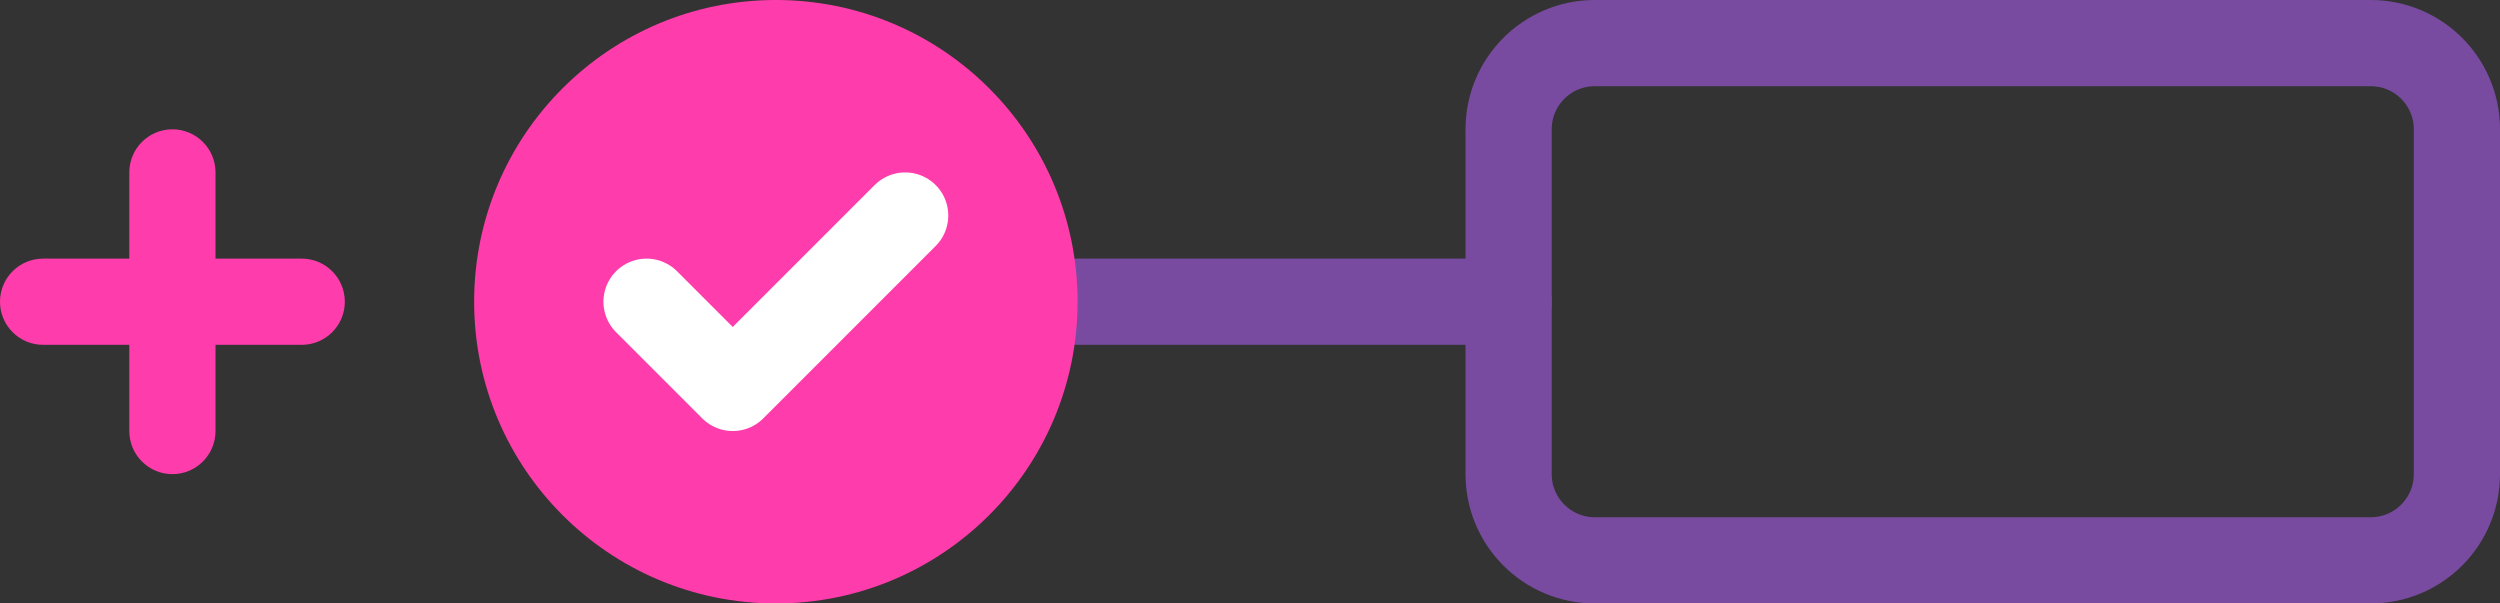 <svg width="58" height="14" viewBox="0 0 58 14" fill="none" xmlns="http://www.w3.org/2000/svg">
<rect x="0" y="0" width="58" height="14" fill="#333333" stroke="none"/>
<path d="M25 6C24.448 6 24 6.448 24 7C24 7.552 24.448 8 25 8V6ZM35 8C35.552 8 36 7.552 36 7C36 6.448 35.552 6 35 6V8ZM25 8H35V6H25V8Z" fill="#784BA0"/>
<path d="M55 1H37C35.895 1 35 1.895 35 3V11C35 12.105 35.895 13 37 13H55C56.105 13 57 12.105 57 11V3C57 1.895 56.105 1 55 1Z" stroke="#784BA0" stroke-width="2" stroke-linecap="round" stroke-linejoin="round"/>
<circle cx="18" cy="7" r="7" fill="#FF3CAC"/>
<path d="M15 7L17 9L21 5" stroke="white" stroke-width="2" stroke-linecap="round" stroke-linejoin="round"/>
<path d="M7 8C7.552 8 8 7.552 8 7C8 6.448 7.552 6 7 6L7 8ZM1 6C0.448 6 4.82823e-08 6.448 0 7C-4.82823e-08 7.552 0.448 8 1 8L1 6ZM7 6L1 6L1 8L7 8L7 6Z" fill="#FF3CAC"/>
<path d="M5 4C5 3.448 4.552 3 4 3C3.448 3 3 3.448 3 4L5 4ZM3 10C3 10.552 3.448 11 4 11C4.552 11 5 10.552 5 10L3 10ZM3 4L3 10L5 10L5 4L3 4Z" fill="#FF3CAC"/>
</svg>
